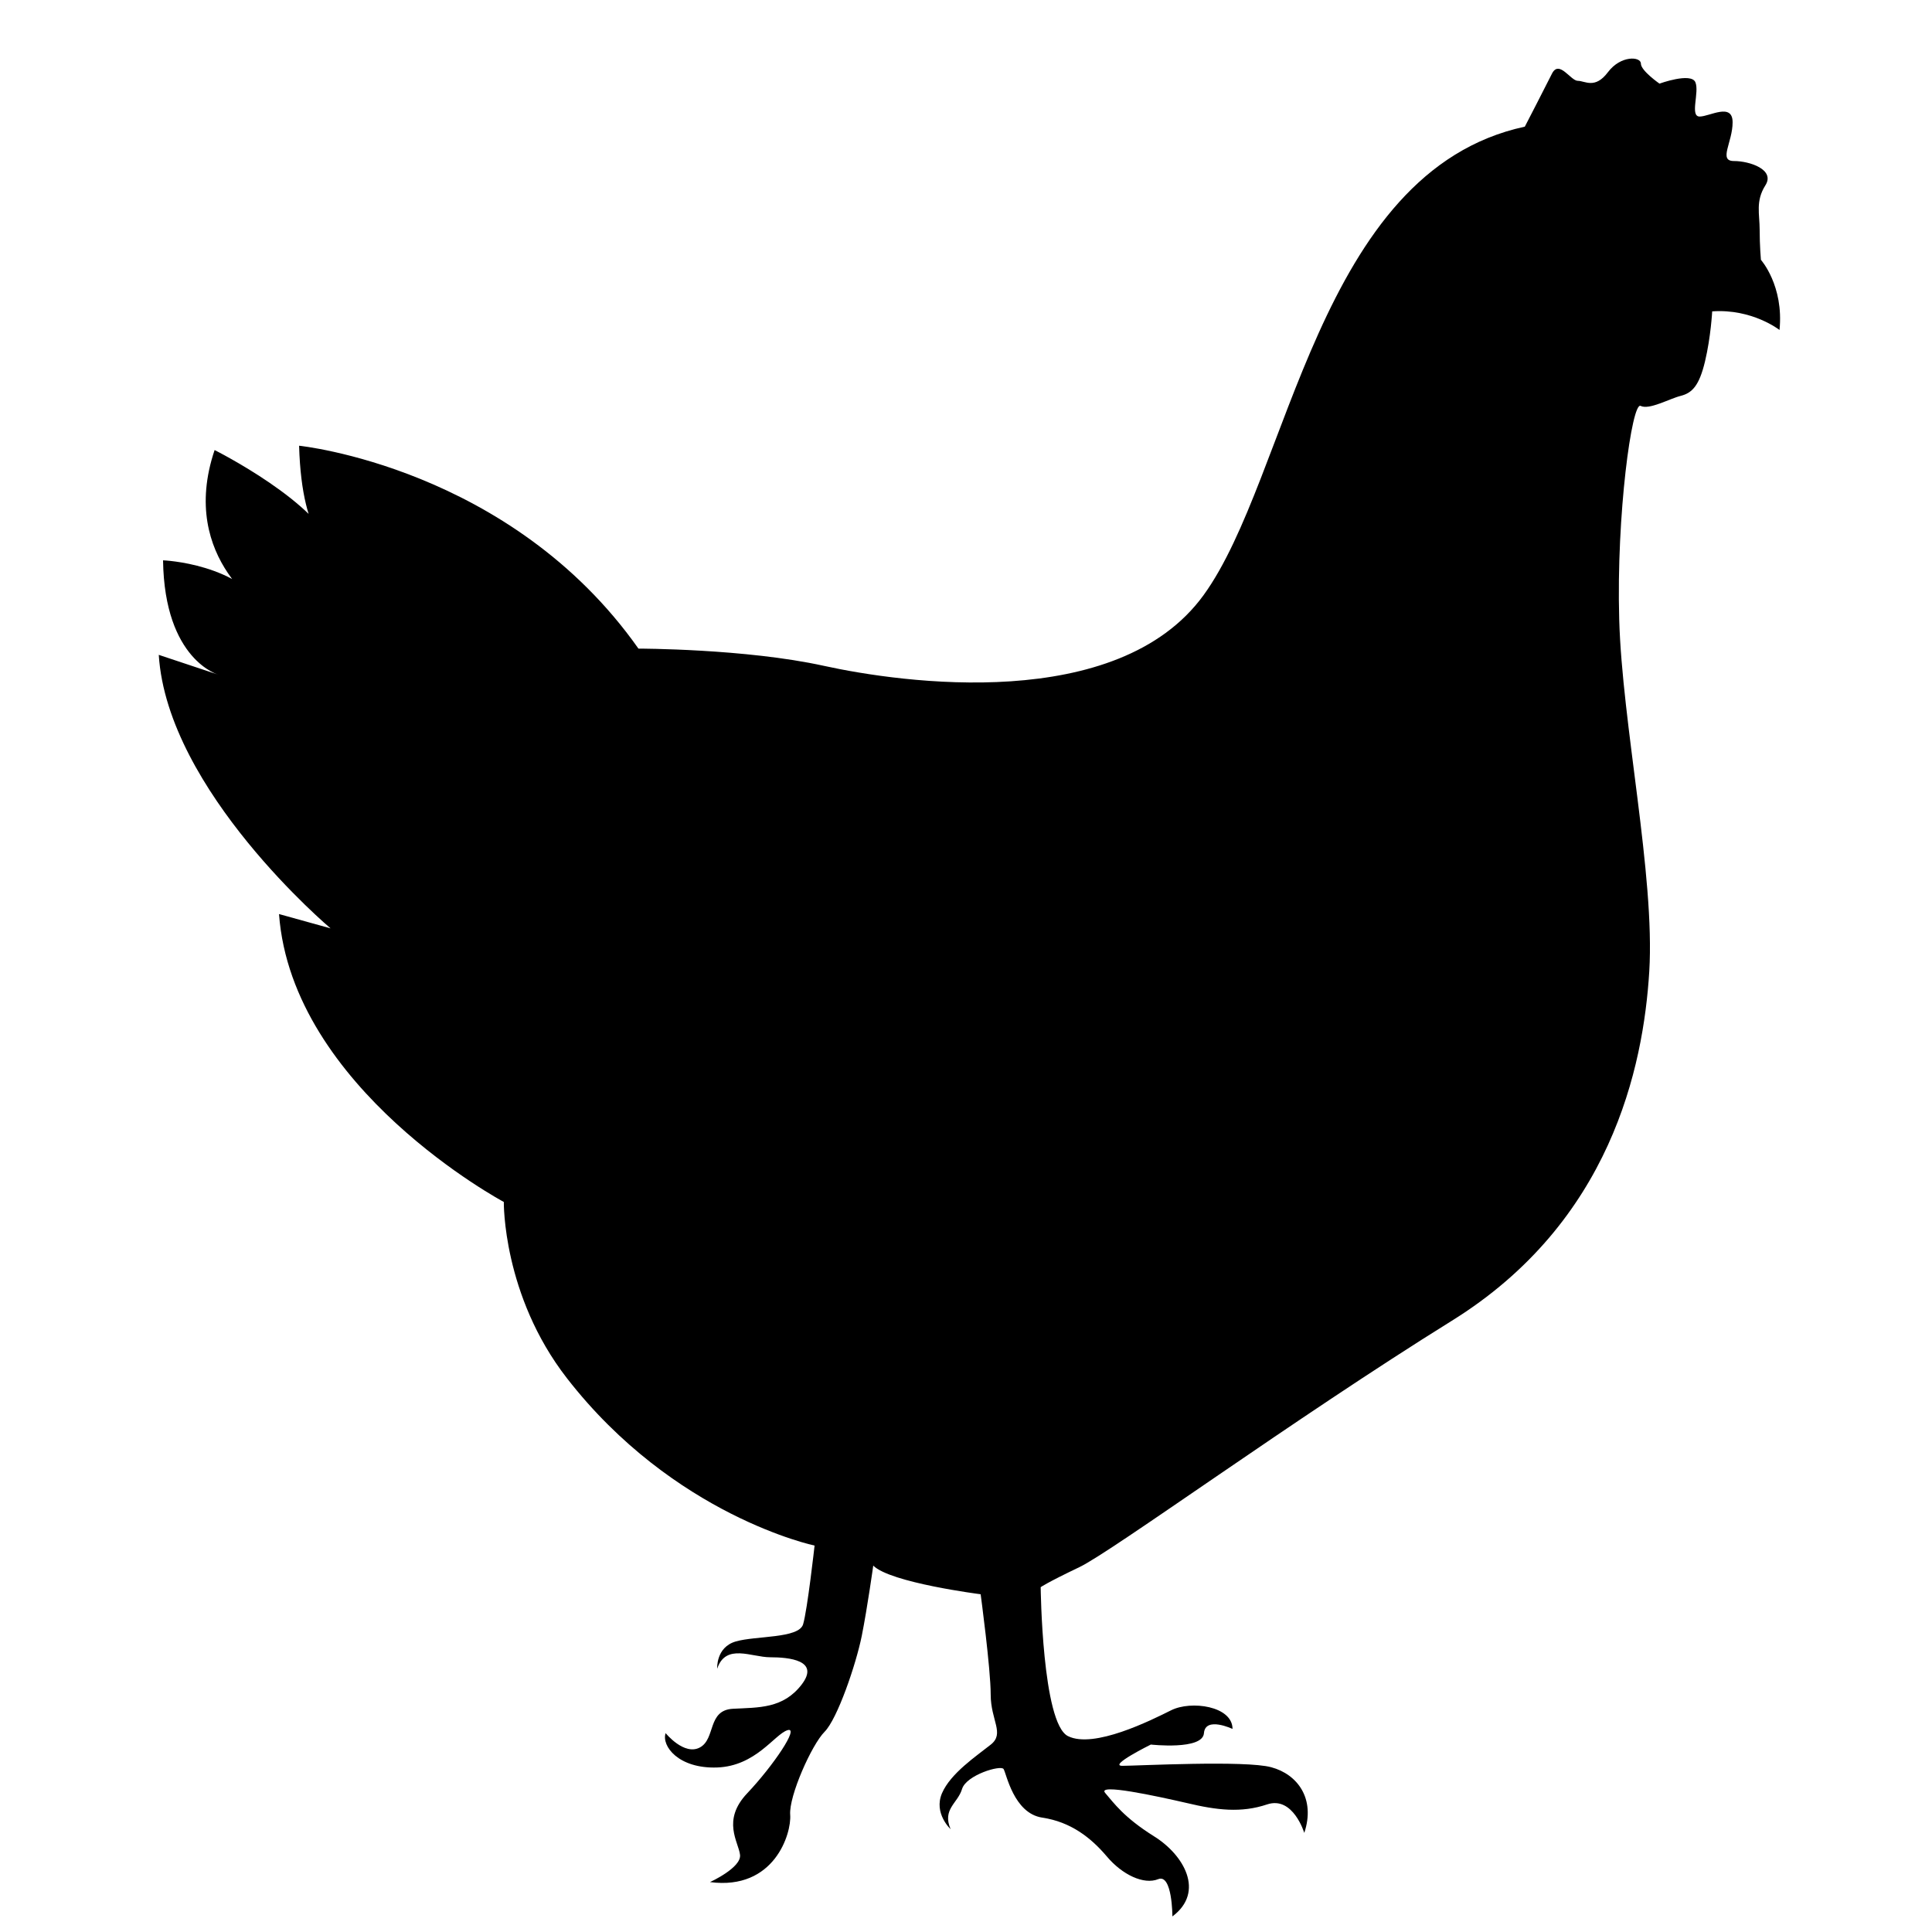 <?xml version="1.0" encoding="UTF-8"?>
<!-- The Best Svg Icon site in the world: iconSvg.co, Visit us! https://iconsvg.co -->
<svg width="800px" height="800px" version="1.1" viewBox="144 144 512 512" xmlns="http://www.w3.org/2000/svg">
 <defs>
  <clipPath id="a">
   <path d="m186 159h430v492.9h-430z"/>
  </clipPath>
 </defs>
 <g clip-path="url(#a)">
  <path d="m548.09 177.57s5.305-10.25 7.195-14.043c1.906-3.793 4.945 1.891 6.848 1.891 1.906 0 4.551 2.281 7.981-2.281 3.418-4.551 8.738-4.172 8.738-2.281 0 1.891 4.93 5.305 4.93 5.305s8.344-3.039 9.508-0.379c1.133 2.644-1.543 9.102 1.133 9.102 2.644 0 8.738-3.793 8.738 1.527 0.004 5.316-3.84 10.262 0.336 10.262 4.203 0 11.004 2.281 8.344 6.453-2.644 4.172-1.512 7.59-1.512 11.762 0 4.172 0.332 7.965 0.332 7.965s6.109 6.832 4.93 18.594c0 0-7.227-5.684-17.84-4.93 0 0-0.363 6.832-1.906 13.273-1.543 6.453-3.418 8.344-6.422 9.117-3.023 0.754-8.344 3.793-10.645 2.66-2.297-1.133-6.453 28.844-5.668 56.535 0.754 27.695 9.508 67.918 7.965 93.348-1.559 25.426-10.219 66.426-52.363 92.59-42.117 26.184-89.945 61.102-98.668 65.273-8.738 4.172-10.25 5.305-10.25 5.305s0.379 36.055 7.227 39.469c6.848 3.418 21.98-4.172 27.316-6.832 5.305-2.676 16.297-1.133 16.297 4.93 0 0-7.227-3.418-7.574 1.133-0.348 4.551-14.074 3.008-14.074 3.008s-11.383 5.637-7.543 5.637c3.777 0 32.621-1.512 39.469 0.379 6.894 1.844 11.777 8.297 8.738 17.398 0 0-2.977-9.871-9.871-7.543-6.848 2.297-13.289 1.527-21.27-0.379-7.965-1.828-23.945-5.305-21.617-2.66 2.297 2.66 4.93 6.453 12.879 11.445 7.981 4.93 13.633 14.77 4.93 21.27 0 0 0-11.398-3.777-9.871-3.777 1.527-9.508-1.133-13.648-6.078-4.188-4.93-9.508-9.102-17.066-10.234-7.59-1.133-9.508-11.762-10.25-12.879-0.738-1.133-9.871 1.574-11.004 5.289-1.133 3.809-5.305 5.32-3.039 10.645 0 0-4.551-4.188-2.281-9.508 2.281-5.305 9.117-9.855 12.91-12.879 3.793-2.977 0-6.391 0-13.289 0-6.848-2.66-26.574-2.66-26.574s-23.914-3.039-28.465-7.59c0 0-1.527 11.004-3.039 18.609-1.527 7.574-6.453 21.996-9.855 25.426-3.418 3.418-9.492 17.066-9.117 21.996 0.379 4.93-4.172 20.09-21.254 17.84 0 0 8.344-3.793 7.965-7.211-0.379-3.418-4.93-9.117 1.906-16.328 6.832-7.211 14.043-17.84 10.629-16.703-3.418 1.133-8.344 9.492-18.594 9.871-10.234 0.363-14.801-5.684-13.664-9.102 0 0 4.93 6.078 9.117 3.777 4.188-2.297 1.906-9.871 8.723-10.234 6.832-0.363 13.289 0 18.215-6.422 4.93-6.453-3.418-7.227-8.344-7.227-4.93 0-11.762-3.777-14.043 3.023 0 0-0.379-5.684 4.93-7.211 5.305-1.543 16.703-0.754 17.84-4.551 1.133-3.793 3.039-20.859 3.039-20.859s-37.266-7.824-65.652-44.383c-17.066-21.98-16.703-46.68-16.703-46.68s-56.16-29.977-59.574-76.297l13.664 3.793s-43.266-36.434-45.531-72.484l15.934 5.305s-14.422-3.793-14.801-30.355c0 0 20.5 0.754 28.086 14.043 0 0-24.277-14.043-14.422-43.266 0 0 28.086 14.043 31.883 26.938 0 0-8.738-1.906-9.492-28.086 0 0 56.047 5.699 89.93 53.766 0 0 28.324 0 49.074 4.551 20.75 4.566 77.902 12.641 100.68-18.703 22.75-31.324 30.117-112.3 85.141-124.17z"/>
 </g>
</svg>
